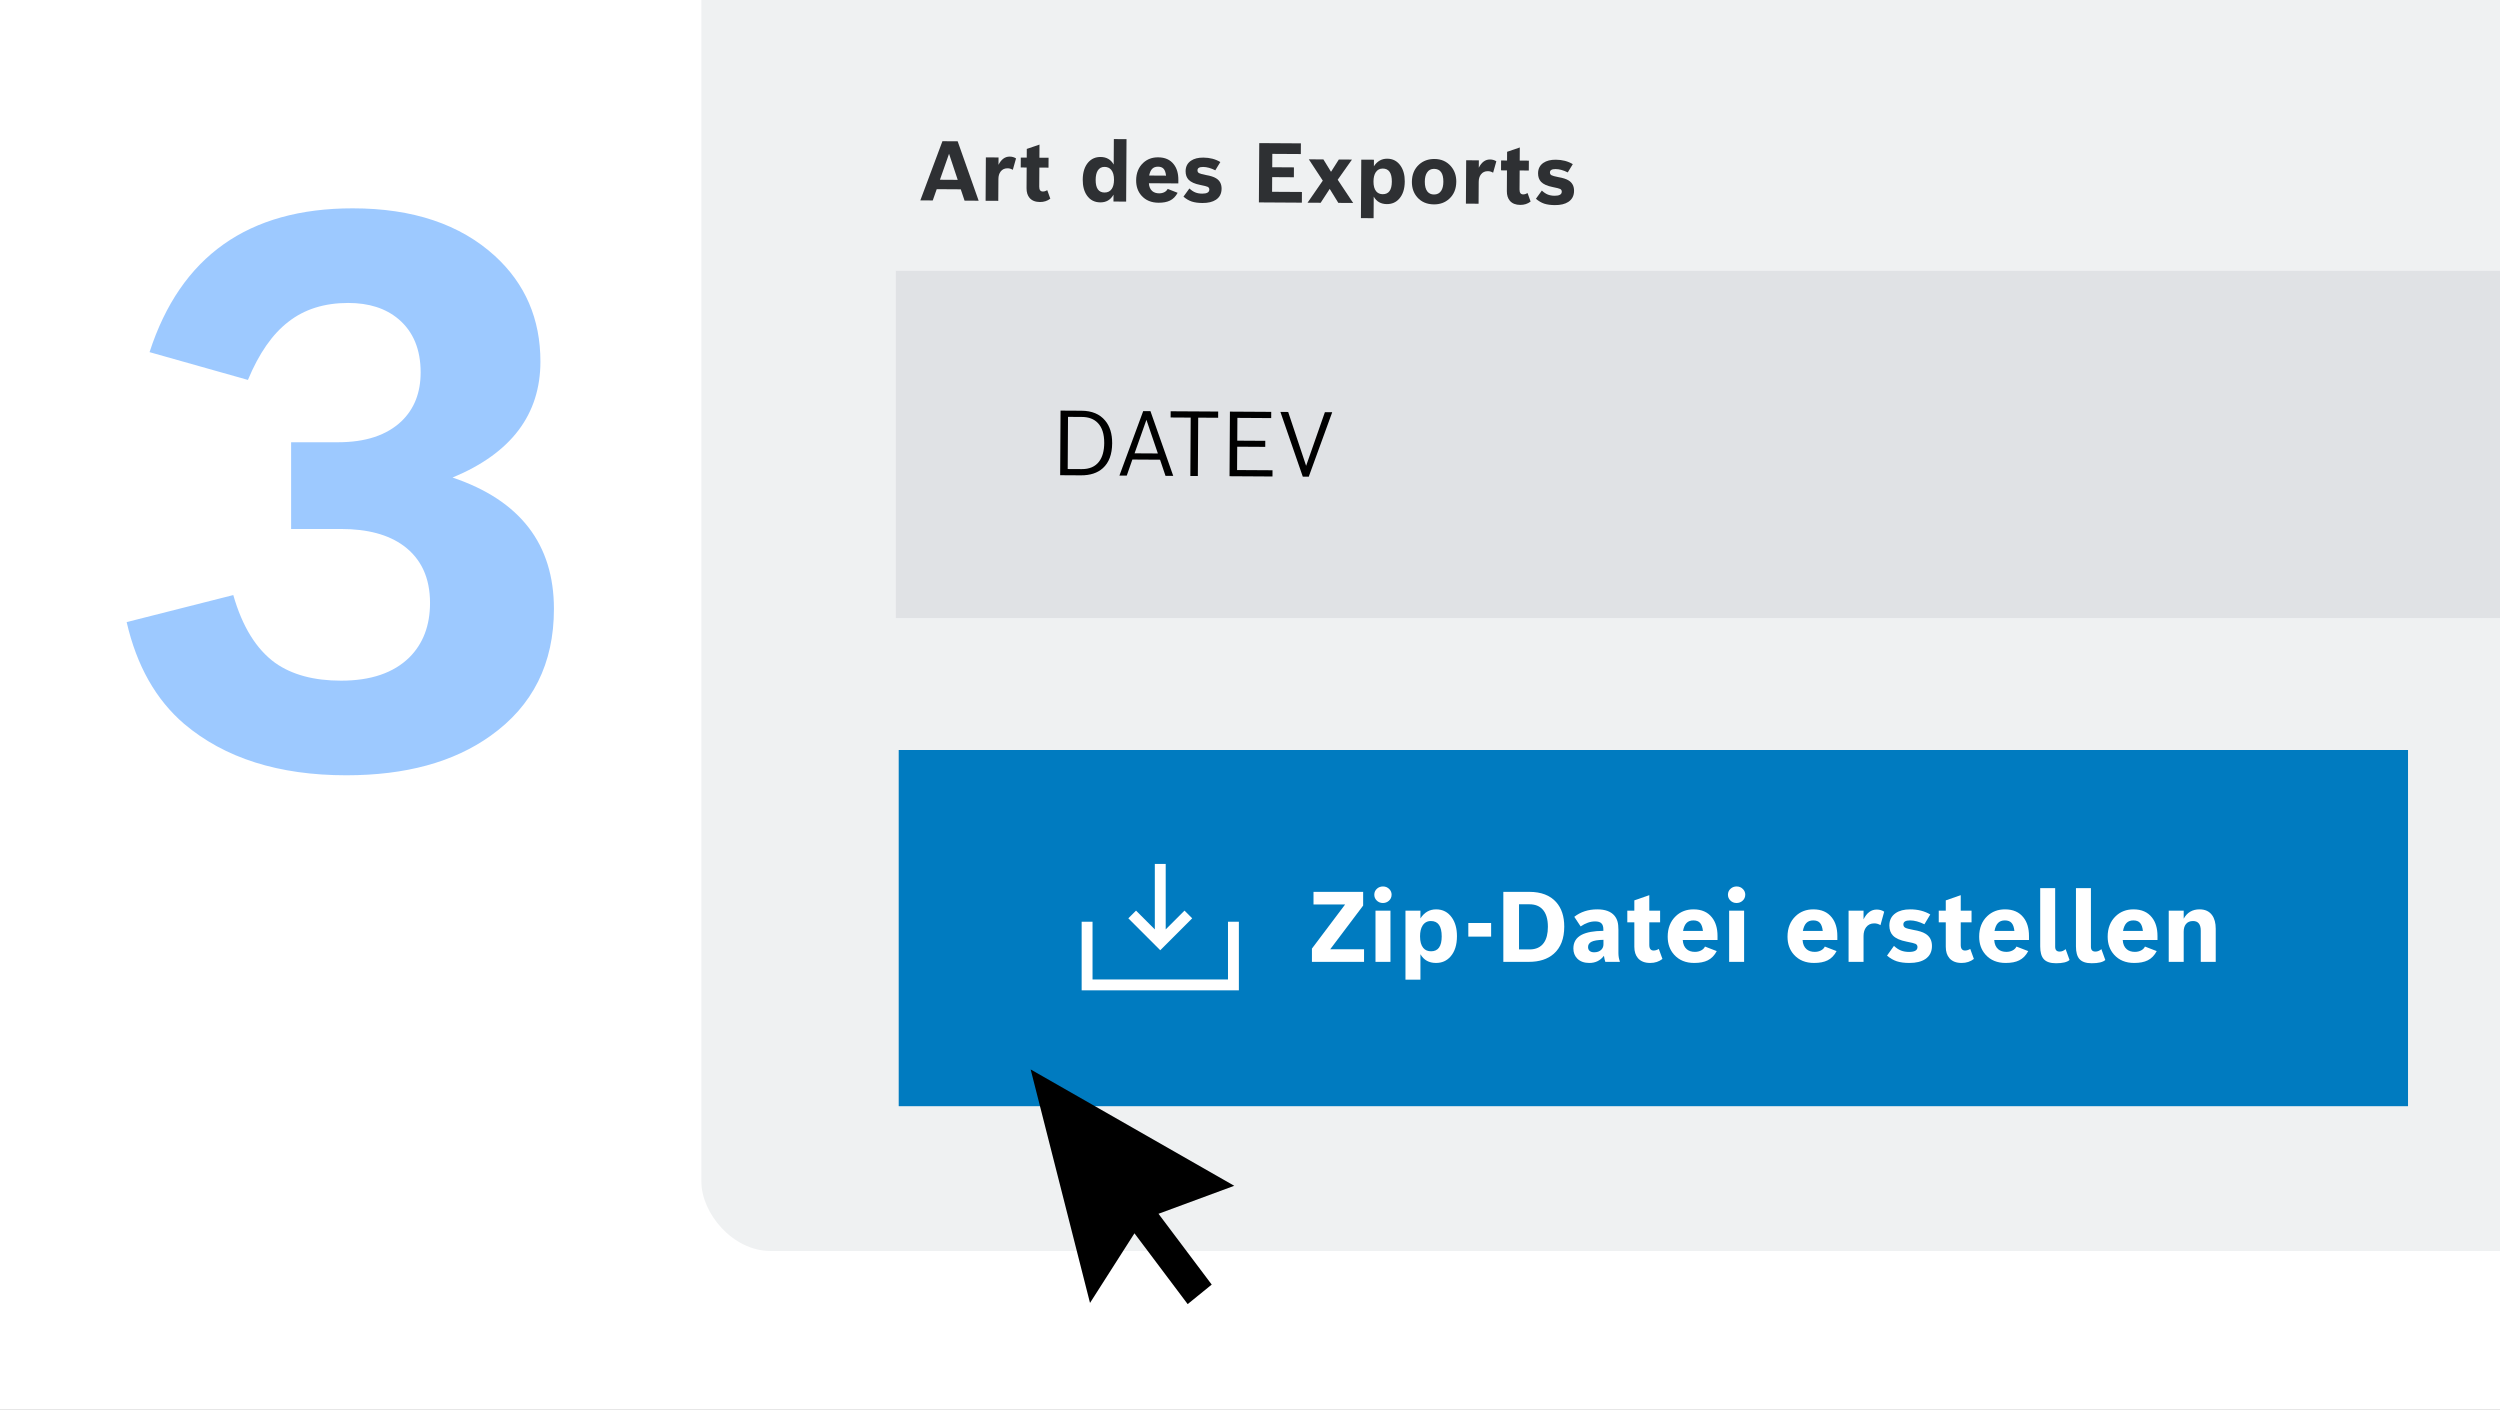 <svg width="360" height="203" viewBox="0 0 360 203" fill="none" xmlns="http://www.w3.org/2000/svg">
<rect x="0" y="0" width="360" height="203" fill="#808080" stroke="none"/>
<g clip-path="url(#clip0_908_4667)">
<rect width="360" height="203" fill="white"/>
<rect x="101" y="-78" width="272.254" height="258.143" rx="9.961" fill="#EFF1F2"/>
<path d="M21.536 50.708C26.006 36.903 35.756 30 50.787 30C59.437 30 66.268 32.289 71.278 36.867C75.639 40.867 77.82 45.932 77.82 52.059C77.82 59.701 73.603 65.27 65.168 68.766C74.9 72.046 79.766 78.354 79.766 87.689C79.766 95.547 76.721 101.639 70.629 105.964C65.331 109.749 58.41 111.641 49.867 111.641C40.135 111.641 32.35 109.172 26.511 104.234C22.438 100.738 19.68 95.854 18.238 89.582L33.593 85.689C34.891 90.231 36.909 93.493 39.649 95.475C42.064 97.169 45.218 98.016 49.111 98.016C53.4 98.016 56.68 96.899 58.951 94.664C60.933 92.682 61.924 90.068 61.924 86.824C61.924 83.22 60.663 80.481 58.14 78.606C55.941 76.984 52.931 76.173 49.111 76.173H41.92V63.684H48.678C52.643 63.684 55.689 62.675 57.815 60.656C59.654 58.89 60.573 56.547 60.573 53.627C60.573 50.311 59.509 47.752 57.383 45.95C55.544 44.4 53.13 43.625 50.138 43.625C46.714 43.625 43.848 44.526 41.541 46.328C39.234 48.094 37.288 50.888 35.702 54.709L21.536 50.708Z" fill="#9DC9FF"/>
<rect x="129.414" y="108" width="217.341" height="51.292" fill="#007BC0"/>
<path d="M312.297 131.134H314.452V132.291C314.943 131.396 315.705 130.948 316.738 130.948C317.532 130.948 318.131 131.224 318.535 131.774C318.888 132.256 319.065 132.913 319.065 133.744V138.508H316.91V134.026C316.91 133.094 316.538 132.628 315.794 132.628C315.34 132.628 314.996 132.78 314.762 133.083C314.555 133.349 314.452 133.709 314.452 134.164V138.508H312.297V131.134Z" fill="white"/>
<path d="M307.325 138.666C306.109 138.666 305.145 138.272 304.433 137.482C303.814 136.794 303.504 135.928 303.504 134.886C303.504 133.647 303.896 132.656 304.681 131.912C305.361 131.27 306.207 130.948 307.222 130.948C308.379 130.948 309.262 131.334 309.873 132.105C310.41 132.775 310.678 133.668 310.678 134.783V135.362H305.673C305.709 135.954 305.904 136.399 306.258 136.697C306.556 136.945 306.944 137.069 307.421 137.069C307.757 137.069 308.055 137 308.317 136.862C308.578 136.725 308.764 136.539 308.874 136.305L310.568 136.959C310.242 137.579 309.811 138.021 309.274 138.288C308.769 138.54 308.119 138.666 307.325 138.666ZM305.714 134.053H308.578C308.519 133.516 308.381 133.131 308.165 132.897C307.954 132.658 307.635 132.539 307.208 132.539C306.79 132.539 306.462 132.66 306.223 132.904C305.985 133.142 305.815 133.526 305.714 134.053Z" fill="white"/>
<path d="M301.216 138.708C300.381 138.708 299.787 138.504 299.433 138.095C299.103 137.714 298.938 137.113 298.938 136.291V127.892H301.093V136.34C301.093 136.799 301.308 137.028 301.74 137.028C302.043 137.028 302.33 136.911 302.6 136.677L303.165 138.24C302.816 138.552 302.167 138.708 301.216 138.708Z" fill="white"/>
<path d="M296.068 138.708C295.233 138.708 294.638 138.504 294.285 138.095C293.954 137.714 293.789 137.113 293.789 136.291V127.892H295.944V136.34C295.944 136.799 296.16 137.028 296.591 137.028C296.894 137.028 297.181 136.911 297.452 136.677L298.016 138.24C297.668 138.552 297.018 138.708 296.068 138.708Z" fill="white"/>
<path d="M288.821 138.666C287.605 138.666 286.641 138.272 285.929 137.482C285.31 136.794 285 135.928 285 134.886C285 133.647 285.392 132.656 286.177 131.912C286.857 131.27 287.704 130.948 288.718 130.948C289.875 130.948 290.758 131.334 291.369 132.105C291.906 132.775 292.174 133.668 292.174 134.783V135.362H287.169C287.206 135.954 287.401 136.399 287.754 136.697C288.052 136.945 288.44 137.069 288.918 137.069C289.253 137.069 289.551 137 289.813 136.862C290.074 136.725 290.26 136.539 290.37 136.305L292.064 136.959C291.738 137.579 291.307 138.021 290.77 138.288C290.265 138.54 289.615 138.666 288.821 138.666ZM287.21 134.053H290.074C290.015 133.516 289.877 133.131 289.661 132.897C289.45 132.658 289.131 132.539 288.704 132.539C288.286 132.539 287.958 132.66 287.72 132.904C287.481 133.142 287.311 133.526 287.21 134.053Z" fill="white"/>
<path d="M279.18 131.134H280.192V129.654L282.347 128.903V131.134H283.903V132.814H282.347V136.071C282.347 136.608 282.553 136.876 282.966 136.876C283.21 136.876 283.46 136.8 283.717 136.649L284.24 138.088C283.744 138.474 283.157 138.666 282.478 138.666C281.702 138.666 281.114 138.437 280.715 137.978C280.366 137.574 280.192 137.028 280.192 136.339V132.814H279.18V131.134Z" fill="white"/>
<path d="M277.115 133.096C276.366 132.725 275.676 132.539 275.042 132.539C274.404 132.539 274.085 132.731 274.085 133.117C274.085 133.333 274.175 133.491 274.354 133.592C274.533 133.688 274.927 133.794 275.538 133.909C276.304 134.037 276.874 134.216 277.245 134.446C277.883 134.822 278.202 135.414 278.202 136.222C278.202 137.053 277.881 137.682 277.239 138.109C276.679 138.48 275.919 138.666 274.96 138.666C274.244 138.666 273.635 138.586 273.135 138.425C272.639 138.26 272.171 137.987 271.73 137.606L272.729 136.208C273.068 136.521 273.406 136.743 273.741 136.876C274.076 137.009 274.464 137.076 274.904 137.076C275.712 137.076 276.116 136.842 276.116 136.374C276.116 136.167 276.027 136.016 275.848 135.919C275.682 135.837 275.251 135.729 274.553 135.596C273.635 135.421 272.979 135.13 272.584 134.721C272.24 134.359 272.068 133.877 272.068 133.275C272.068 132.5 272.368 131.905 272.97 131.492C273.493 131.13 274.193 130.948 275.07 130.948C276.171 130.948 277.135 131.194 277.961 131.685L277.115 133.096Z" fill="white"/>
<path d="M266.195 131.134H268.35V132.387C268.814 131.446 269.447 130.976 270.251 130.976C270.65 130.976 271.008 131.077 271.325 131.279L270.788 133.22C270.503 133.05 270.207 132.965 269.899 132.965C269.395 132.965 269.002 133.151 268.722 133.523C268.474 133.849 268.35 134.274 268.35 134.797V138.508H266.195V131.134Z" fill="white"/>
<path d="M261.224 138.666C260.007 138.666 259.043 138.272 258.332 137.482C257.712 136.794 257.402 135.928 257.402 134.886C257.402 133.647 257.795 132.656 258.58 131.912C259.259 131.27 260.106 130.948 261.12 130.948C262.277 130.948 263.161 131.334 263.771 132.105C264.308 132.775 264.577 133.668 264.577 134.783V135.362H259.571C259.608 135.954 259.803 136.399 260.156 136.697C260.455 136.945 260.843 137.069 261.32 137.069C261.655 137.069 261.953 137 262.215 136.862C262.477 136.725 262.663 136.539 262.773 136.305L264.466 136.959C264.141 137.579 263.709 138.021 263.172 138.288C262.667 138.54 262.018 138.666 261.224 138.666ZM259.612 134.053H262.477C262.417 133.516 262.279 133.131 262.064 132.897C261.852 132.658 261.533 132.539 261.106 132.539C260.689 132.539 260.361 132.66 260.122 132.904C259.883 133.142 259.713 133.526 259.612 134.053Z" fill="white"/>
<path d="M250.077 127.65C250.445 127.65 250.752 127.781 251 128.043C251.211 128.268 251.317 128.532 251.317 128.835C251.317 129.193 251.181 129.489 250.91 129.723C250.672 129.929 250.389 130.033 250.064 130.033C249.692 130.033 249.384 129.902 249.141 129.64C248.93 129.415 248.824 129.147 248.824 128.835C248.824 128.481 248.96 128.187 249.23 127.953C249.469 127.751 249.751 127.65 250.077 127.65ZM248.996 131.134H251.151V138.508H248.996V131.134Z" fill="white"/>
<path d="M243.97 138.666C242.753 138.666 241.789 138.272 241.078 137.482C240.458 136.794 240.148 135.928 240.148 134.886C240.148 133.647 240.541 132.656 241.326 131.912C242.005 131.27 242.852 130.948 243.866 130.948C245.023 130.948 245.907 131.334 246.517 132.105C247.054 132.775 247.323 133.668 247.323 134.783V135.362H242.317C242.354 135.954 242.549 136.399 242.902 136.697C243.201 136.945 243.589 137.069 244.066 137.069C244.401 137.069 244.699 137 244.961 136.862C245.223 136.725 245.409 136.539 245.519 136.305L247.212 136.959C246.887 137.579 246.455 138.021 245.918 138.288C245.413 138.54 244.764 138.666 243.97 138.666ZM242.359 134.053H245.223C245.163 133.516 245.025 133.131 244.81 132.897C244.598 132.658 244.279 132.539 243.853 132.539C243.435 132.539 243.107 132.66 242.868 132.904C242.629 133.142 242.46 133.526 242.359 134.053Z" fill="white"/>
<path d="M234.332 131.134H235.344V129.654L237.499 128.903V131.134H239.055V132.814H237.499V136.071C237.499 136.608 237.706 136.876 238.119 136.876C238.362 136.876 238.612 136.8 238.869 136.649L239.393 138.088C238.897 138.474 238.309 138.666 237.63 138.666C236.854 138.666 236.267 138.437 235.867 137.978C235.519 137.574 235.344 137.028 235.344 136.339V132.814H234.332V131.134Z" fill="white"/>
<path d="M231.166 138.508C231.097 138.324 231.03 138.033 230.966 137.634C230.447 138.322 229.747 138.666 228.866 138.666C228.118 138.666 227.535 138.453 227.117 138.026C226.75 137.65 226.566 137.168 226.566 136.58C226.566 135.676 226.968 135.017 227.771 134.604C228.478 134.242 229.515 134.053 230.883 134.04V133.84C230.883 133.431 230.789 133.138 230.601 132.959C230.417 132.775 230.117 132.683 229.699 132.683C229.011 132.683 228.315 132.924 227.613 133.406L226.697 132.022C227.611 131.306 228.715 130.948 230.009 130.948C231.147 130.948 231.973 131.253 232.488 131.864C232.69 132.112 232.834 132.39 232.921 132.697C233.009 133.005 233.052 133.399 233.052 133.881V137.227C233.052 137.673 233.119 138.072 233.252 138.425V138.508H231.166ZM230.897 135.334C230.071 135.348 229.483 135.449 229.135 135.637C228.832 135.802 228.68 136.05 228.68 136.381C228.68 136.615 228.756 136.798 228.907 136.931C229.063 137.064 229.279 137.131 229.555 137.131C229.986 137.131 230.326 137.012 230.574 136.773C230.789 136.562 230.897 136.298 230.897 135.981V135.334Z" fill="white"/>
<path d="M216.48 128.428H220.219C221.922 128.428 223.214 128.924 224.095 129.915C224.866 130.783 225.252 131.956 225.252 133.434C225.252 135.155 224.747 136.461 223.737 137.351C222.856 138.122 221.66 138.508 220.15 138.508H216.48V128.428ZM220.26 136.718C221.178 136.718 221.862 136.401 222.312 135.768C222.702 135.217 222.897 134.448 222.897 133.461C222.897 132.337 222.64 131.499 222.126 130.948C221.676 130.462 221.05 130.218 220.247 130.218H218.739V136.718H220.26Z" fill="white"/>
<path d="M211.438 132.911H214.722V134.873H211.438V132.911Z" fill="white"/>
<path d="M202.387 131.134H204.542V132.25C205.102 131.382 205.854 130.948 206.8 130.948C207.764 130.948 208.524 131.348 209.079 132.146C209.561 132.839 209.802 133.725 209.802 134.804C209.802 136.062 209.492 137.042 208.872 137.744C208.335 138.359 207.64 138.666 206.786 138.666C205.772 138.666 205.024 138.246 204.542 137.406V141.076H202.387V131.134ZM206.05 132.628C205.526 132.628 205.125 132.849 204.845 133.289C204.606 133.67 204.487 134.184 204.487 134.831C204.487 135.57 204.64 136.126 204.948 136.498C205.219 136.823 205.593 136.986 206.07 136.986C207.094 136.986 207.606 136.273 207.606 134.845C207.606 133.367 207.087 132.628 206.05 132.628Z" fill="white"/>
<path d="M199.152 127.65C199.519 127.65 199.826 127.781 200.074 128.043C200.285 128.268 200.391 128.532 200.391 128.835C200.391 129.193 200.255 129.489 199.985 129.723C199.746 129.929 199.464 130.033 199.138 130.033C198.766 130.033 198.458 129.902 198.215 129.64C198.004 129.415 197.898 129.147 197.898 128.835C197.898 128.481 198.034 128.187 198.305 127.953C198.543 127.751 198.826 127.65 199.152 127.65ZM198.071 131.134H200.226V138.508H198.071V131.134Z" fill="white"/>
<path d="M188.918 136.594L193.696 130.246H189.145V128.428H196.292V130.404L191.555 136.69H196.423V138.508H188.918V136.594Z" fill="white"/>
<path d="M167.079 136.511L162.805 132.238L163.59 131.453L166.525 134.388V124.636H167.634V134.388L170.569 131.453L171.353 132.238L167.079 136.511ZM177.061 132.954V141.273H157.097V132.954H155.988V142.382H178.17V132.954H177.061Z" fill="white"/>
<path d="M157.325 132.725V141.043H176.831V132.725H178.398V142.611H155.758V132.725H157.325ZM156.216 142.152H177.94V133.184H177.289V141.502H156.867V133.184H156.216V142.152ZM167.862 124.407V133.834L170.568 131.129L171.676 132.237L167.078 136.835L166.916 136.673L162.48 132.237L163.588 131.129L166.294 133.834V124.407H167.862ZM166.753 134.942L163.588 131.777L163.128 132.237L167.078 136.186L171.027 132.237L170.568 131.777L167.403 134.942V124.865H166.753V134.942Z" fill="white"/>
<path d="M166.824 174.785L177.732 170.755L148.414 154L156.961 187.623L163.362 177.596L171.025 187.792L174.487 184.98L166.824 174.785Z" fill="black"/>
<path d="M129 39H360V89H129V39Z" fill="#E0E2E5"/>
<path d="M225.757 24.829C225.125 24.51 224.541 24.349 224.004 24.346C223.464 24.342 223.193 24.504 223.191 24.831C223.19 25.014 223.265 25.148 223.416 25.235C223.567 25.317 223.901 25.409 224.417 25.509C225.066 25.622 225.547 25.776 225.861 25.973C226.4 26.295 226.667 26.798 226.663 27.482C226.659 28.186 226.383 28.717 225.837 29.075C225.36 29.387 224.716 29.541 223.903 29.536C223.297 29.533 222.782 29.462 222.359 29.323C221.94 29.18 221.545 28.947 221.173 28.622L222.026 27.443C222.312 27.709 222.597 27.899 222.88 28.014C223.163 28.128 223.491 28.186 223.865 28.189C224.549 28.193 224.892 27.997 224.895 27.6C224.896 27.425 224.821 27.296 224.67 27.214C224.53 27.143 224.165 27.049 223.575 26.933C222.798 26.78 222.243 26.53 221.911 26.182C221.621 25.873 221.478 25.464 221.481 24.955C221.485 24.297 221.743 23.795 222.254 23.448C222.699 23.144 223.293 22.994 224.036 22.998C224.969 23.004 225.784 23.217 226.482 23.637L225.757 24.829Z" fill="#2E3033"/>
<path d="M216.157 23.109L217.014 23.114L217.022 21.86L218.851 21.235L218.84 23.125L220.158 23.133L220.149 24.556L218.831 24.548L218.815 27.307C218.812 27.762 218.985 27.991 219.335 27.993C219.541 27.994 219.754 27.931 219.972 27.804L220.408 29.026C219.986 29.35 219.488 29.51 218.912 29.507C218.255 29.503 217.758 29.305 217.422 28.915C217.129 28.57 216.984 28.107 216.988 27.524L217.005 24.537L216.148 24.532L216.157 23.109Z" fill="#2E3033"/>
<path d="M211.128 23.078L212.954 23.089L212.947 24.151C213.345 23.356 213.884 22.961 214.564 22.965C214.903 22.967 215.205 23.054 215.473 23.227L215.008 24.869C214.768 24.724 214.517 24.65 214.257 24.649C213.829 24.646 213.496 24.802 213.257 25.115C213.045 25.39 212.938 25.749 212.935 26.192L212.916 29.336L211.091 29.325L211.128 23.078Z" fill="#2E3033"/>
<path d="M206.569 22.893C207.549 22.899 208.338 23.25 208.937 23.946C209.454 24.548 209.71 25.286 209.705 26.161C209.699 27.199 209.356 28.026 208.675 28.64C208.089 29.173 207.358 29.437 206.483 29.432C205.472 29.425 204.669 29.08 204.075 28.396C203.561 27.806 203.307 27.07 203.312 26.187C203.318 25.141 203.664 24.309 204.348 23.691C204.942 23.154 205.683 22.888 206.569 22.893ZM206.502 24.316C206.055 24.314 205.716 24.494 205.484 24.858C205.28 25.172 205.176 25.603 205.173 26.151C205.169 26.789 205.295 27.266 205.549 27.583C205.777 27.864 206.091 28.006 206.492 28.008C206.955 28.011 207.302 27.832 207.533 27.472C207.737 27.159 207.841 26.724 207.844 26.168C207.852 24.939 207.404 24.322 206.502 24.316Z" fill="#2E3033"/>
<path d="M196.022 22.988L197.848 22.998L197.842 23.943C198.321 23.211 198.961 22.848 199.762 22.852C200.579 22.857 201.22 23.2 201.687 23.879C202.091 24.469 202.291 25.22 202.286 26.134C202.279 27.2 202.012 28.028 201.483 28.62C201.025 29.138 200.434 29.395 199.711 29.391C198.852 29.386 198.22 29.026 197.816 28.312L197.798 31.421L195.972 31.41L196.022 22.988ZM199.118 24.272C198.675 24.269 198.333 24.454 198.094 24.826C197.89 25.147 197.786 25.582 197.783 26.13C197.779 26.756 197.906 27.228 198.165 27.544C198.393 27.822 198.709 27.962 199.113 27.964C199.98 27.969 200.418 27.367 200.425 26.158C200.432 24.906 199.997 24.277 199.118 24.272Z" fill="#2E3033"/>
<path d="M190.481 26.011L188.47 22.943L190.57 22.955L191.667 24.741L192.792 22.969L194.682 22.98L192.629 25.884L194.854 29.228L192.72 29.215L191.478 27.201L190.176 29.2L188.287 29.189L190.481 26.011Z" fill="#2E3033"/>
<path d="M181.332 20.607L187.328 20.643L187.319 22.183L183.213 22.159L183.201 24.083L186.327 24.102L186.319 25.525L183.192 25.506L183.18 27.618L187.478 27.644L187.469 29.184L181.281 29.146L181.332 20.607Z" fill="#2E3033"/>
<path d="M175.003 24.524C174.371 24.206 173.787 24.045 173.251 24.041C172.71 24.038 172.439 24.2 172.437 24.526C172.436 24.709 172.511 24.844 172.662 24.93C172.813 25.013 173.147 25.104 173.664 25.205C174.312 25.317 174.793 25.472 175.107 25.668C175.646 25.99 175.913 26.494 175.909 27.178C175.905 27.882 175.629 28.413 175.083 28.771C174.607 29.083 173.962 29.237 173.149 29.232C172.543 29.228 172.028 29.157 171.605 29.019C171.186 28.876 170.791 28.642 170.419 28.317L171.272 27.139C171.558 27.405 171.843 27.595 172.126 27.709C172.409 27.824 172.738 27.882 173.111 27.884C173.795 27.889 174.139 27.692 174.141 27.296C174.142 27.121 174.067 26.992 173.916 26.909C173.776 26.838 173.411 26.745 172.821 26.629C172.044 26.476 171.49 26.226 171.157 25.878C170.867 25.569 170.724 25.16 170.727 24.65C170.731 23.993 170.989 23.491 171.5 23.144C171.945 22.84 172.539 22.69 173.282 22.694C174.215 22.7 175.031 22.913 175.728 23.333L175.003 24.524Z" fill="#2E3033"/>
<path d="M166.823 29.194C165.792 29.187 164.978 28.848 164.379 28.176C163.858 27.589 163.6 26.855 163.605 25.972C163.611 24.922 163.949 24.084 164.617 23.458C165.196 22.917 165.915 22.649 166.775 22.655C167.755 22.66 168.501 22.992 169.014 23.648C169.466 24.218 169.689 24.976 169.683 25.921L169.68 26.411L165.44 26.386C165.468 26.887 165.631 27.265 165.929 27.52C166.18 27.732 166.508 27.838 166.913 27.841C167.197 27.843 167.45 27.786 167.672 27.671C167.894 27.555 168.053 27.399 168.147 27.201L169.579 27.764C169.299 28.287 168.932 28.66 168.475 28.883C168.046 29.094 167.496 29.198 166.823 29.194ZM165.481 25.277L167.908 25.292C167.86 24.837 167.745 24.509 167.564 24.31C167.386 24.107 167.116 24.004 166.755 24.002C166.401 24 166.122 24.101 165.919 24.306C165.716 24.507 165.57 24.831 165.481 25.277Z" fill="#2E3033"/>
<path d="M160.346 28.029C159.929 28.777 159.297 29.148 158.449 29.143C157.613 29.138 156.966 28.802 156.507 28.134C156.106 27.552 155.908 26.797 155.914 25.868C155.92 24.798 156.188 23.966 156.716 23.37C157.174 22.856 157.765 22.601 158.488 22.605C159.336 22.61 159.964 22.974 160.372 23.695L160.394 20.027L162.219 20.038L162.165 29.032L160.34 29.021L160.346 28.029ZM159.051 24.032C158.62 24.029 158.292 24.21 158.068 24.574C157.876 24.892 157.778 25.331 157.775 25.89C157.767 27.108 158.193 27.719 159.053 27.724C159.515 27.727 159.864 27.55 160.1 27.194C160.308 26.88 160.413 26.451 160.417 25.906C160.421 25.269 160.287 24.786 160.017 24.457C159.782 24.176 159.46 24.034 159.051 24.032Z" fill="#2E3033"/>
<path d="M146.993 22.694L147.85 22.699L147.857 21.445L149.687 20.82L149.676 22.71L150.994 22.718L150.985 24.141L149.667 24.133L149.65 26.892C149.648 27.347 149.821 27.575 150.171 27.577C150.377 27.578 150.59 27.515 150.808 27.389L151.244 28.61C150.822 28.934 150.324 29.095 149.748 29.091C149.091 29.087 148.594 28.89 148.258 28.499C147.965 28.155 147.82 27.691 147.823 27.108L147.841 24.122L146.984 24.117L146.993 22.694Z" fill="#2E3033"/>
<path d="M141.964 22.663L143.79 22.674L143.783 23.736C144.181 22.941 144.72 22.546 145.4 22.55C145.739 22.552 146.041 22.639 146.309 22.812L145.844 24.454C145.604 24.309 145.353 24.235 145.093 24.234C144.665 24.231 144.332 24.387 144.092 24.7C143.881 24.975 143.774 25.334 143.771 25.777L143.752 28.921L141.927 28.91L141.964 22.663Z" fill="#2E3033"/>
<path d="M138.896 28.892L138.352 27.262L134.887 27.241L134.317 28.865L132.527 28.854L135.71 20.334L137.903 20.347L140.926 28.904L138.896 28.892ZM136.662 22.142L135.35 25.884L137.911 25.9L136.662 22.142Z" fill="#2E3033"/>
<path d="M184.379 59.317L185.497 59.324L188.082 67.079L190.785 59.355L191.839 59.362L188.46 68.645L187.602 68.64L184.379 59.317Z" fill="black"/>
<path d="M177.109 59.273L183.057 59.309L183.052 60.205L178.184 60.175L178.165 63.455L182.2 63.479L182.195 64.349L178.159 64.325L178.139 67.687L183.242 67.717L183.237 68.614L177.054 68.576L177.109 59.273Z" fill="black"/>
<path d="M171.46 60.135L168.569 60.118L168.574 59.222L175.418 59.263L175.413 60.159L172.541 60.142L172.49 68.549L171.41 68.542L171.46 60.135Z" fill="black"/>
<path d="M162.253 68.488L161.198 68.482L164.622 59.198L165.664 59.205L168.945 68.528L167.832 68.521L167.046 66.197L163.061 66.173L162.253 68.488ZM166.733 65.299L165.085 60.453L163.378 65.279L166.733 65.299Z" fill="black"/>
<path d="M152.719 59.127L155.737 59.145C157.229 59.154 158.363 59.626 159.141 60.563C159.823 61.376 160.159 62.465 160.151 63.829C160.142 65.422 159.696 66.616 158.814 67.412C158.043 68.111 156.991 68.456 155.656 68.448L152.663 68.43L152.719 59.127ZM155.763 67.552C156.877 67.559 157.712 67.198 158.267 66.468C158.754 65.827 159.001 64.937 159.008 63.797C159.015 62.509 158.705 61.543 158.078 60.9C157.531 60.333 156.77 60.047 155.795 60.041L153.794 60.029L153.749 67.54L155.763 67.552Z" fill="black"/>
</g>
<defs>
<clipPath id="clip0_908_4667">
<rect width="360" height="203" fill="white"/>
</clipPath>
</defs>
</svg>
